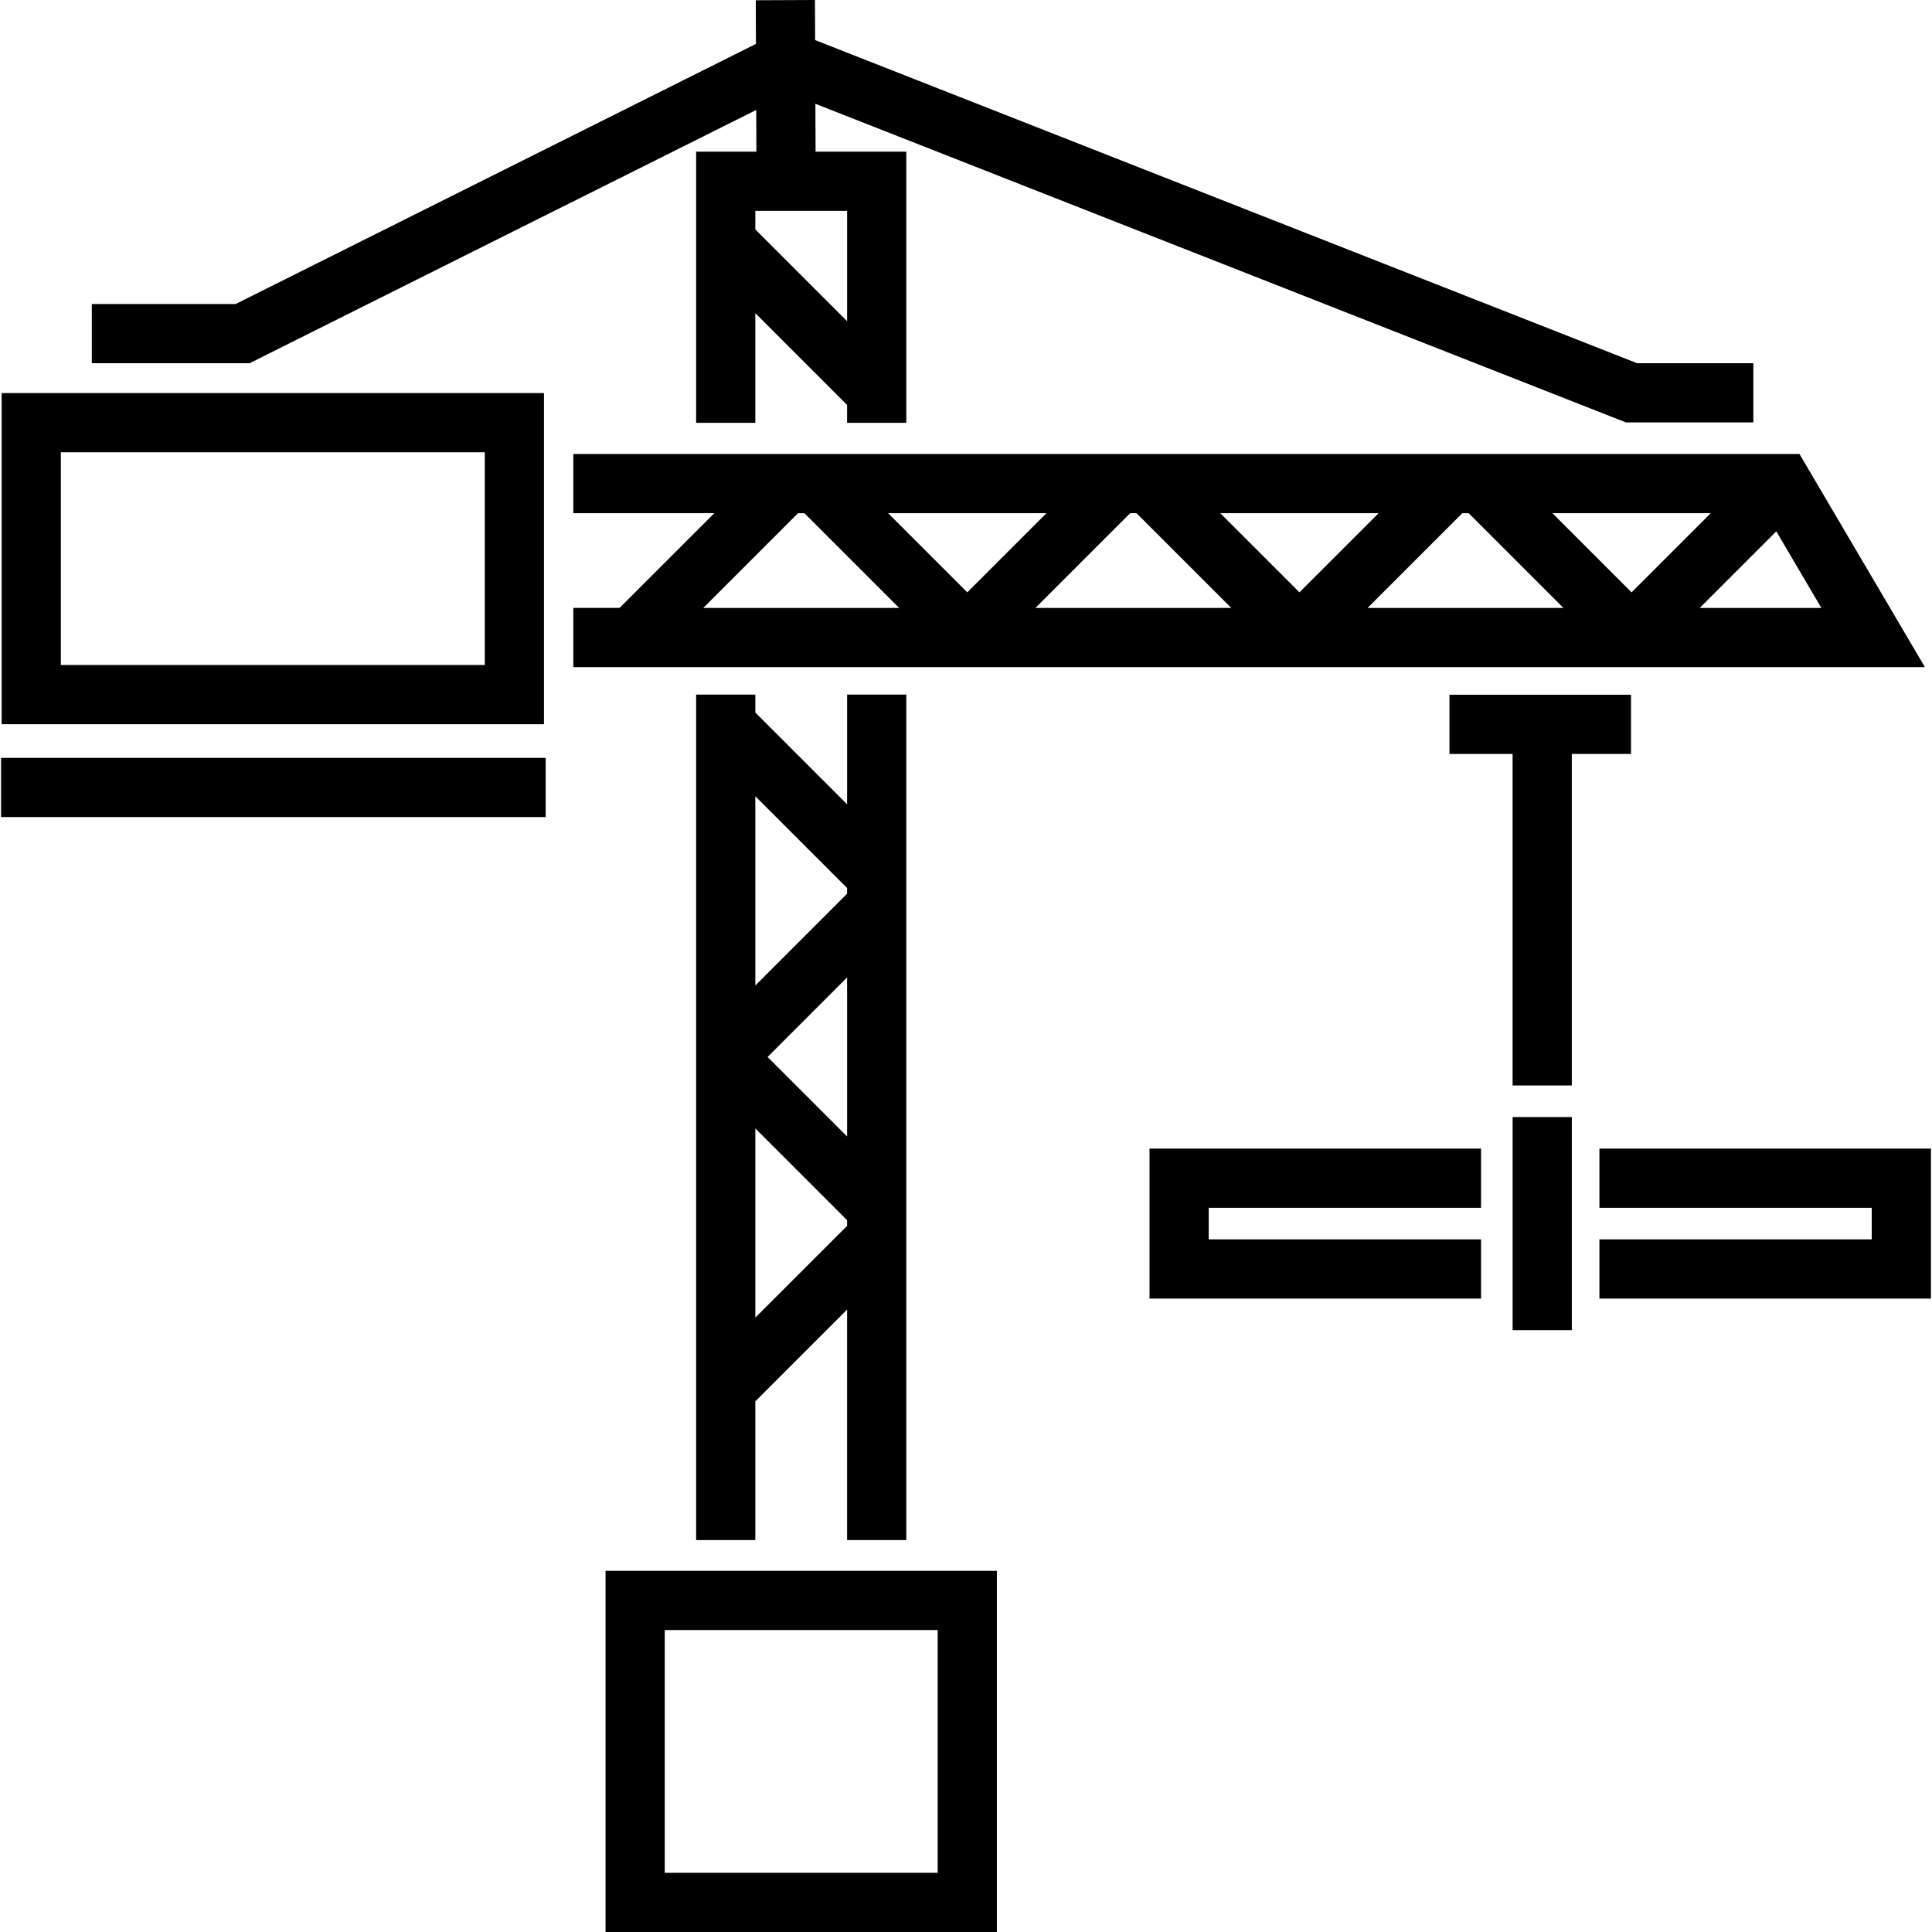 <?xml version="1.0" encoding="iso-8859-1"?>
<!-- Uploaded to: SVG Repo, www.svgrepo.com, Generator: SVG Repo Mixer Tools -->
<svg fill="#000000" version="1.1" id="Layer_1" xmlns="http://www.w3.org/2000/svg" xmlns:xlink="http://www.w3.org/1999/xlink" 
	 viewBox="0 0 512 512" xml:space="preserve">
<g>
	<g>
		<path d="M433.869,96.26L216.017,10.623L215.972,0l-15.688,0.066l0.049,11.574L62.444,80.57H24.335v15.688h41.812l134.259-67.118
			l0.046,11.06h-15.971v71.86h15.688V82.986l24.321,24.321v4.753h15.688V40.201H216.14l-0.053-12.692l214.81,84.439h33.756V96.26
			H433.869z M224.491,55.888V85.12L200.17,60.799v-4.91H224.491z"/>
	</g>
</g>
<g>
	<g>
		<path d="M0.437,104.168v87.754h143.72v-87.754H0.437z M128.468,176.234H16.125v-56.378h112.343V176.234z"/>
	</g>
</g>
<g>
	<g>
		<path d="M476.879,120.314H151.934v15.688h37.364l-25.101,25.101h-12.263v15.688h358.185L476.879,120.314z M186.384,161.104
			l25.101-25.101h1.691l25.101,25.101H186.384z M235.364,136.002h41.956l-20.977,20.977L235.364,136.002z M274.406,161.104
			l25.101-25.101h1.691l25.101,25.101H274.406z M323.386,136.002h41.956l-20.977,20.977L323.386,136.002z M362.427,161.104
			l25.101-25.101h1.691l25.101,25.101H362.427z M411.407,136.002h41.956l-20.977,20.977L411.407,136.002z M470.74,140.812
			l11.942,20.291h-32.233L470.74,140.812z"/>
	</g>
</g>
<g>
	<g>
		<rect x="0.28" y="200.842" width="144.333" height="15.688"/>
	</g>
</g>
<g>
	<g>
		<path d="M224.491,184.078v29.074L200.17,188.83v-4.753h-15.688v224.055h15.688v-36.76l24.321-24.321v61.081h15.688V184.078
			H224.491z M224.491,324.865l-24.321,24.32V299.04l24.321,24.321V324.865z M224.491,301.173l-21.072-21.072l21.072-21.072V301.173z
			 M224.491,236.843l-24.321,24.321v-50.146l24.321,24.321V236.843z"/>
	</g>
</g>
<g>
	<g>
		<path d="M160.477,416.292V512h103.709v-95.708H160.477z M248.498,496.312h-72.333V431.98h72.333V496.312z"/>
	</g>
</g>
<g>
	<g>
		<rect x="400.858" y="296.029" width="15.688" height="56.478"/>
	</g>
</g>
<g>
	<g>
		<polygon points="423.865,304.391 423.865,320.079 496.032,320.079 496.032,328.446 423.865,328.446 423.865,344.135 
			511.72,344.135 511.72,304.391 		"/>
	</g>
</g>
<g>
	<g>
		<polygon points="392.489,320.079 392.489,304.391 304.634,304.391 304.634,344.135 392.489,344.135 392.489,328.446 
			320.322,328.446 320.322,320.079 		"/>
	</g>
</g>
<g>
	<g>
		<polygon points="384.122,184.113 384.122,199.802 400.856,199.802 400.856,287.656 416.544,287.656 416.544,199.802 
			432.233,199.802 432.233,184.113 		"/>
	</g>
</g>
</svg>